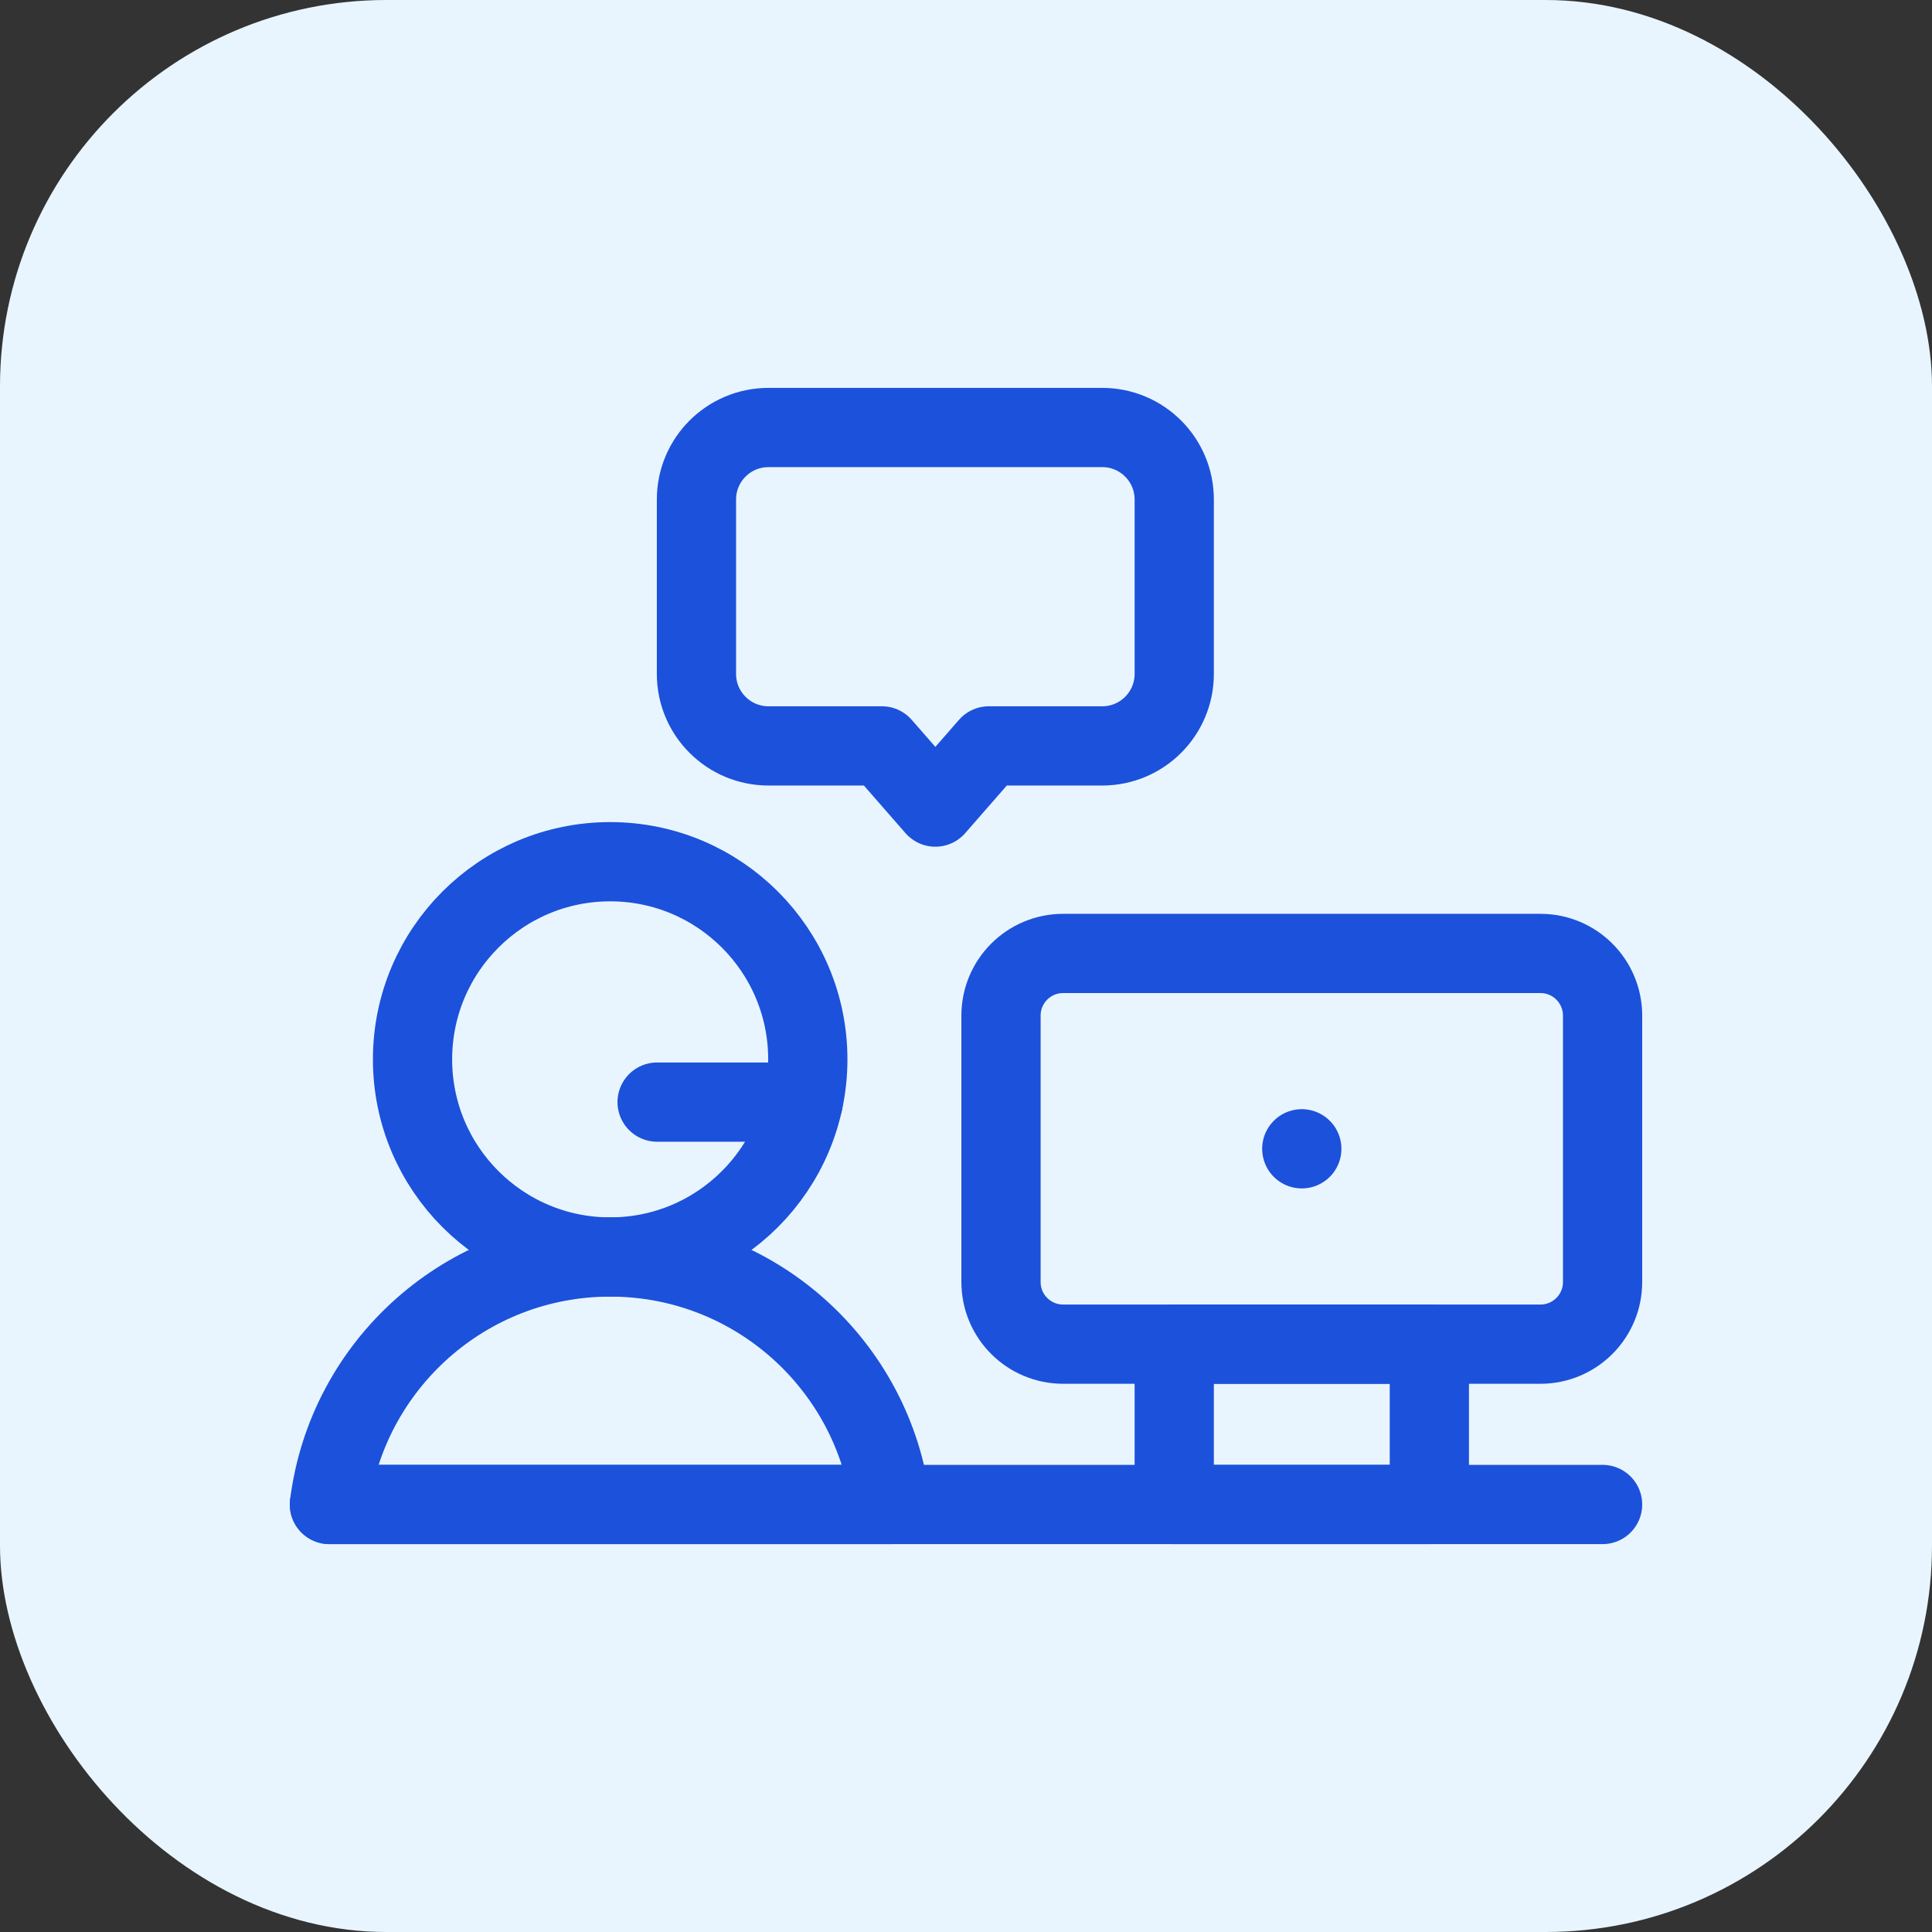 <svg xmlns="http://www.w3.org/2000/svg" version="1.1" xmlns:xlink="http://www.w3.org/1999/xlink" width="512" height="512" x="0" y="0" viewBox="0 0 512 512" style="enable-background:new 0 0 512 512" xml:space="preserve" class=""><rect x="0" y="0" width="512" height="512" fill="#333333" stroke="none"/><rect width="512" height="512" rx="102.4" ry="102.4" fill="#e8f5ff" shape="rounded"></rect><g transform="matrix(0.7,0,0,0.7,76.8,76.8)"><path d="M227.575 459.865c-6.605-52.825-51.672-93.698-106.288-93.698-54.615 0-99.682 40.872-106.287 93.698h212.575z" style="stroke-width:30;stroke-linecap:round;stroke-linejoin:round;stroke-miterlimit:10;" fill="none" stroke="#1c51db" stroke-width="30" stroke-linecap="round" stroke-linejoin="round" stroke-miterlimit="10" data-original="#000000" opacity="1"></path><circle cx="121.288" cy="291.343" r="74.824" style="stroke-width:30;stroke-linecap:round;stroke-linejoin:round;stroke-miterlimit:10;" fill="none" stroke="#1c51db" stroke-width="30" stroke-linecap="round" stroke-linejoin="round" stroke-miterlimit="10" data-original="#000000" opacity="1"></circle><path d="M15 459.865h482M292.779 251.247h180.693c12.994 0 23.528 10.534 23.528 23.528v100.863c0 12.994-10.534 23.528-23.528 23.528H292.779c-12.994 0-23.528-10.534-23.528-23.528V274.775c.001-12.994 10.534-23.528 23.528-23.528z" style="stroke-width:30;stroke-linecap:round;stroke-linejoin:round;stroke-miterlimit:10;" fill="none" stroke="#1c51db" stroke-width="30" stroke-linecap="round" stroke-linejoin="round" stroke-miterlimit="10" data-original="#000000" opacity="1"></path><path d="M334.835 399.166h96.581v60.699h-96.581zM383.126 325.206h0M307.578 52.135H181.21c-15.054 0-27.257 12.203-27.257 27.257v66.025c0 15.054 12.203 27.257 27.257 27.257h42.942l20.242 23.165 20.242-23.165h42.943c15.054 0 27.257-12.203 27.257-27.257V79.392c-.001-15.053-12.204-27.257-27.258-27.257zM139.062 307.526h55.289" style="stroke-width:30;stroke-linecap:round;stroke-linejoin:round;stroke-miterlimit:10;" fill="none" stroke="#1c51db" stroke-width="30" stroke-linecap="round" stroke-linejoin="round" stroke-miterlimit="10" data-original="#000000" opacity="1"></path></g></svg>